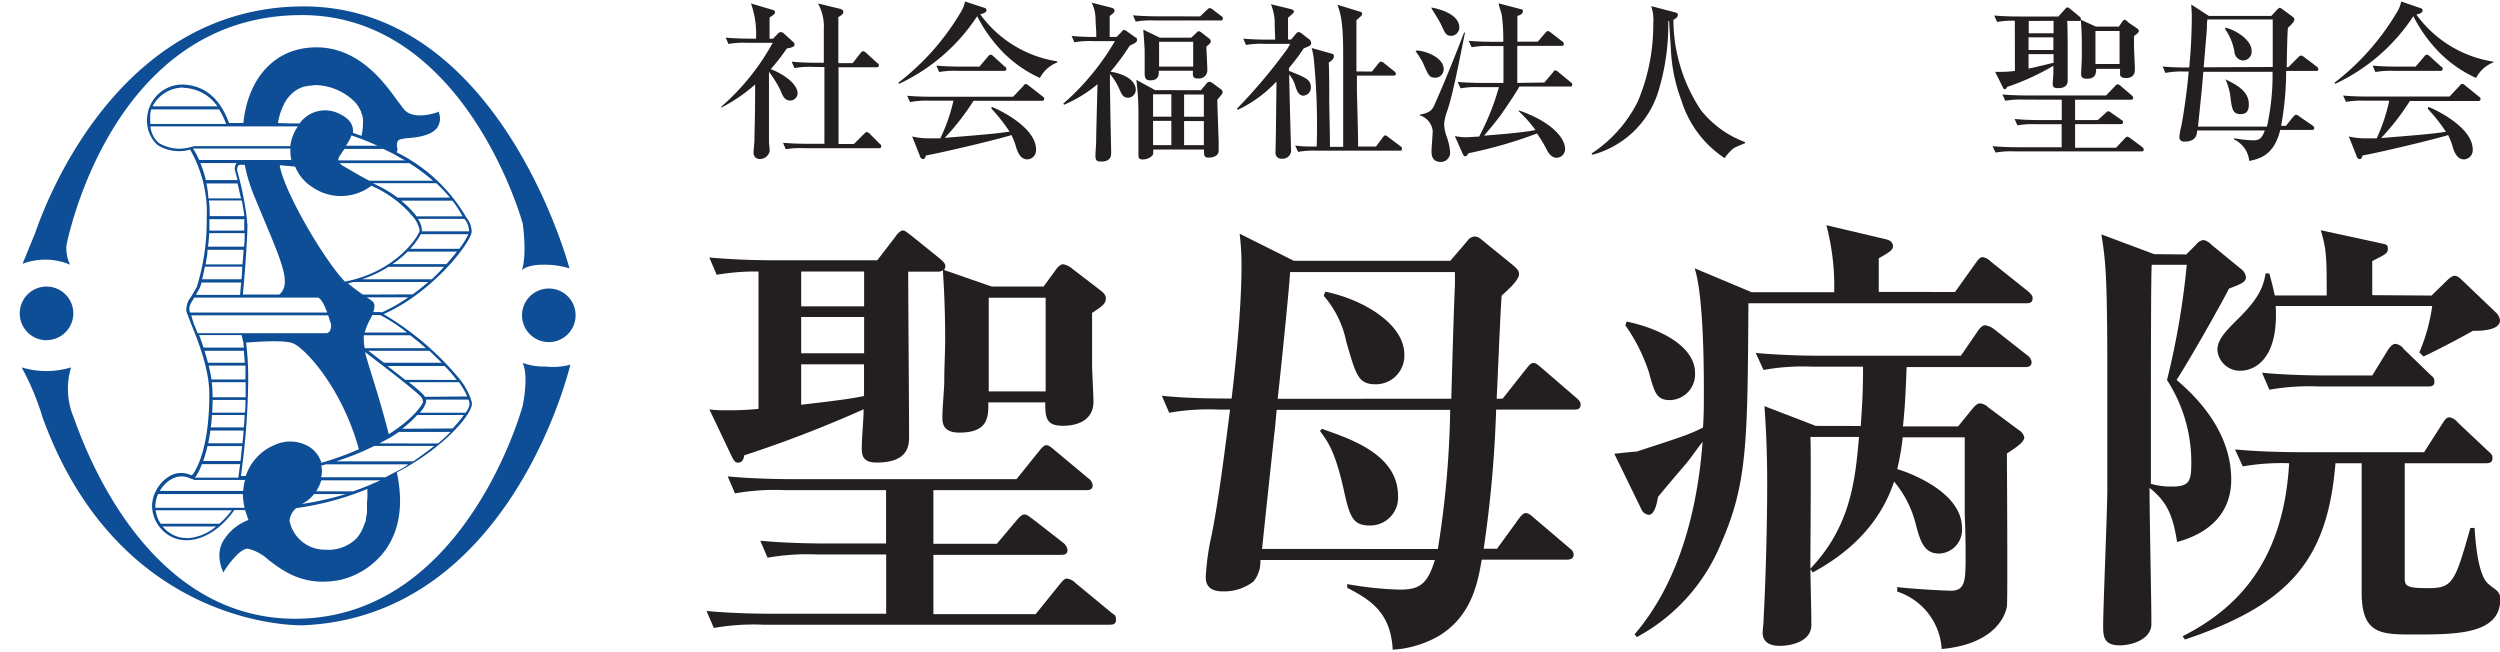 <svg id="レイヤー_1" data-name="レイヤー 1" xmlns="http://www.w3.org/2000/svg" viewBox="0 0 253 66"><defs><style>.cls-1{fill:#231f20;}.cls-2{fill:#0e4e96;}</style></defs><title>アートボード 1</title><path class="cls-1" d="M89.67,49.6V55H83.54c-.46,0-3.71,0-6.6-.28l.74,1.72a23.33,23.33,0,0,1,5-.33h7v6H78.1c-.46,0-3.72,0-6.6-.28l.74,1.72a23.33,23.33,0,0,1,5-.33h35c.33,0,.7,0,.7-.51s-.23-.51-.46-.7l-3.63-3a1.49,1.49,0,0,0-.88-.46c-.28,0-.51.33-.74.6l-2.42,3H94.46v-6h12.87c.32,0,.7,0,.7-.51a1.1,1.1,0,0,0-.42-.7l-3.11-2.42c-.28-.19-.56-.46-.83-.46s-.56.33-.79.6l-2,2.37H94.46V49.6h15.42c.32,0,.7,0,.7-.51a1,1,0,0,0-.46-.7l-3.39-2.83c-.32-.28-.6-.51-.84-.51s-.51.32-.7.56l-2.32,2.88H80.24c-.47,0-3.72,0-6.6-.28l.74,1.72a23.19,23.19,0,0,1,5-.33m20.68-19.47h5.76v9.48h-5.76ZM87.44,36.87v3.21c-1.44.28-2.41.42-6.36.88V36.87Zm-6.36-9.39h6.37V31H81.08Zm0,4.6h6.37v3.67H81.08Zm-8.55-4.27a22.62,22.62,0,0,1,4.23-.33V41.38c-1,.09-1.81.14-2.88.14-.88,0-1.49,0-2.09-.09l2.32,4.88c.14.23.28.51.56.51.51,0,.6-.46.65-.74A123.1,123.1,0,0,0,87.4,41.42c0,1.07-.19,2.84-.19,3.95,0,.74.14,1.44,1.49,1.44C92,46.82,92,45,92,44.12c0-2.65-.09-14.26-.09-16.63h3a.83.83,0,0,0,.51-.14c.09,1.49.23,3.72.23,7,0,1.35-.09,2.74-.09,4.13,0,1-.19,2.65-.19,3.72,0,.56,0,1.58,1.72,1.58,2.79,0,2.93-1.44,2.93-2.83v-.23h5.76V41c0,1.53.32,2.09,1.81,2.09.88,0,3.07-.23,3.07-2.46,0-.65-.14-2.93-.14-3.67v-5.3c1.12-.7,1.39-1,1.39-1.44s-.32-.65-.6-.88l-2.79-2.14a2,2,0,0,0-.93-.46c-.32,0-.65.42-.74.56L105.61,29h-5.25l-4.83-1.68a.6.6,0,0,0,.14-.37c0-.32-.28-.51-.46-.7l-3-2.42c-.28-.19-.6-.51-.83-.51s-.56.32-.74.6l-1.86,2.42H78.38c-2.18,0-4.41-.09-6.6-.28Z"/><path class="cls-1" d="M133.58,43.61c.74,1,1.49,2,2.32,5.57.65,2.93.88,4,2.7,4a2.82,2.82,0,0,0,2.88-3c0-4.18-4.79-5.76-7.71-6.78m.19-13.47a10.14,10.14,0,0,1,2.28,4.64c1,3.44,1.21,4.32,3,4.32a2.89,2.89,0,0,0,2.88-3c0-3.16-4.27-5.62-8-6.37ZM129.3,40.36c.23-2,1.16-11,1.26-12.83h16.68c0,.51,0,1,0,1.3-.14,3.21-.28,8.32-.37,11.52Zm-1.58,15.19c.19-1.86,1.07-10.08,1.25-11.75.09-.65.09-.88.23-2.32h17.56a97.06,97.06,0,0,1-1.25,14.08Zm23.74-15.19c.09-1.49.37-8.83.51-10.45.84-.74,1.76-1.63,1.76-2.18,0-.33-.23-.56-.6-.88l-3.2-2.6a1.11,1.11,0,0,0-.7-.32,1,1,0,0,0-.74.46l-1.72,2H130.93l-5.48-2.74a25.55,25.55,0,0,1,.19,3.3c0,4.6-.7,10.82-1,13.38-1.49,0-4.37,0-7.06-.28l.74,1.72a23.25,23.25,0,0,1,5-.32h1.16c-.42,3.3-1.12,9-1.86,12.68a25.46,25.46,0,0,0-.6,4.28c0,.79.37,1.44,1.76,1.44a4.86,4.86,0,0,0,3.07-1,3.17,3.17,0,0,0,.7-2.18h17.66c-.74,2.42-1.53,3-3.53,3a35.16,35.16,0,0,1-5.34-.56v.37c2.09,1.12,4.41,2.32,4.6,6.27a10.58,10.58,0,0,0,4.83-1.49c3.11-2,3.76-5.11,4.18-7.62h8.6c.33,0,.7-.09.7-.51s-.37-.6-.46-.7l-3.53-3c-.37-.33-.6-.51-.84-.51s-.51.28-.74.61l-2.18,3h-1.35a122.25,122.25,0,0,0,1.26-14.08h7.85c.32,0,.7,0,.7-.51,0-.28-.19-.46-.46-.7l-3.48-3c-.28-.23-.56-.51-.84-.51s-.51.33-.74.61l-2.37,3Z"/><path class="cls-1" d="M164.48,32.92a17.7,17.7,0,0,1,2.37,4.69c.6,2.18.79,2.88,2.18,2.88a2.61,2.61,0,0,0,2.51-2.74c0-2.65-3.39-4.46-6.92-5.21m25.51-3V26.14c.88-.51,1.44-.79,1.44-1.21s-.32-.61-.65-.7l-6.09-1.44a24.25,24.25,0,0,1,.79,6.78h-8.36l-5.76-2.42c.84,2.6.93,9.15.93,12.17,0,1.77,0,2.7-.09,3.95-1.3.65-1.81.84-6.69,2.42-1.63.14-1.81.19-2.28.23l2.74,5.62a.91.91,0,0,0,.75.56c.6,0,.84-1.25.93-1.81.28-.33.51-.65,2.74-3.25.28-.28,1.49-2,1.77-2.32-.51,6.88-2.37,14.22-6.88,19.47l.23.28a18.82,18.82,0,0,0,8.5-9.43c2.7-6.09,2.7-10.32,2.79-24.35H205c.32,0,.7,0,.7-.51,0-.28-.19-.46-.46-.7l-3.76-3a1.52,1.52,0,0,0-.84-.46c-.28,0-.46.28-.7.6l-2.09,2.93Zm-2,14.68c-.37,4.23-.79,9-4.92,13.33,0-2,.09-12.13,0-13.33Zm-4.37-1.12-5.2-2c.23,3.11.28,5.76.28,7.9,0,4-.14,9.48-.37,13.75,0,.42-.09,1-.09,1.26s0,1.35,1.72,1.35c1.39,0,3.21-.56,3.21-2.09,0-1.77-.09-4.14-.09-5.67l.23.33c4.6-2.47,7.11-5.76,8.23-9.2a10.76,10.76,0,0,1,2.23,4.46c.42,1.53.79,2.83,2.32,2.83a2.4,2.4,0,0,0,2.32-2.6c0-3.58-5.16-5.53-6.55-5.95a26.64,26.64,0,0,0,.56-3.21h6.27c0,1.72,0,6.37,0,7.76.09,2.14.09,3.86.09,4.09,0,2.6,0,3.67-1.49,3.67-.51,0-4.14-.19-5.43-.37v.46a6.53,6.53,0,0,1,4.5,5.81c4.69-.42,6.32-2.74,6.6-4.32.09-.46,0-14.59,0-15.47.7-.46,1.76-1.11,1.76-1.63a1.18,1.18,0,0,0-.56-.74l-3.07-2.28a1.41,1.41,0,0,0-.84-.42c-.28,0-.51.23-.79.56l-1.44,1.77h-5.58c.23-2.23.28-3.72.37-6H204.9c.23,0,.7,0,.7-.51a1,1,0,0,0-.46-.7l-3.3-2.6a2,2,0,0,0-.93-.42c-.28,0-.51.23-.74.56L198.44,36H184.32c-2.23,0-4.41-.09-6.64-.28l.79,1.72a22.19,22.19,0,0,1,5-.33h5.07c0,3.11-.14,4.46-.23,6Z"/><path class="cls-1" d="M235.52,38c-.46,0-3.72,0-6.6-.28l.74,1.72a23.31,23.31,0,0,1,5-.33h11c.33,0,.7,0,.7-.46s-.14-.47-.42-.74l-2.69-2.6a1.17,1.17,0,0,0-.84-.51c-.28,0-.56.32-.74.6L240.07,38m0-8.13V26.42c1.39-.7,1.58-.79,1.58-1.26s-.23-.42-.79-.56l-6-1.3c.6,1.95.6,2.93.6,6.6h-5.25c-.19-.84-.28-1.26-.56-2.23h-.37c-.23,1.3-.6,2.46-2.88,4.69-1.16,1.16-2,2-2,3.07a2.29,2.29,0,0,0,2.32,2.09c1.35,0,3.9-1.07,3.58-6.55h15.84a18.56,18.56,0,0,1-1.3,4.69l.42.42c2.23-1.07,4.09-2.09,5-2.6.7,0,2.74,0,2.74-1.07a1.33,1.33,0,0,0-.42-.79l-3.35-3.2c-.33-.33-.56-.51-.84-.51s-.7.42-.79.51l-1.53,1.49Zm-13.1,17.33a22.76,22.76,0,0,1,4.69-.32c-.6,10.55-5.86,15-10.78,17.51l.23.33c10.83-3.62,14.45-8.27,15.24-17.84H239c0,6.41,0,7.11,0,13.1,0,4.23,2,4.23,5.25,4.23,4.32,0,8.78,0,8.78-3.58,0-.88-.65-1-1.25-1.58-1-.88-1.26-4.14-1.35-5.62H250c-1.54,5.44-1.77,6.09-4.23,6.09-2,0-2.41-.14-2.41-.93s0-8.64,0-11.71h8.18c.28,0,.7,0,.7-.51,0-.19,0-.37-.42-.7l-3.11-2.93a1.34,1.34,0,0,0-.84-.51c-.28,0-.51.32-.74.7l-1.81,2.83H232.78c-.46,0-3.72,0-6.6-.28Zm-5.67-20.4a79.36,79.36,0,0,1-2,11.66,15.26,15.26,0,0,1,2.46,8.32c0,1.9-.14,2.46-2,2.46a7.26,7.26,0,0,1-2.09-.28c0-.56,0-1.16,0-1.67,0-9.57,0-19.79.09-20.49ZM218,25.72l-5.34-2c.42,2.65.6,4,.6,14.17V49.51c0,2.18-.42,11.94-.42,13.8,0,1,0,2,1.67,2,1.39,0,3.21-.7,3.21-2.14,0-2.79-.14-7.76-.19-13.8,1.72,1.35,2.37,2.74,2.79,5.48,1.12-.32,5.48-1.53,5.48-6.32,0-5.3-4.18-8.92-5.53-10.08,1.3-2,4.46-7.57,5.3-9.24,1.21-.47,1.72-.65,1.72-1.16a1.19,1.19,0,0,0-.51-.84l-3-2.46a1.43,1.43,0,0,0-.79-.46,1.12,1.12,0,0,0-.74.46l-1,1Z"/><path class="cls-1" d="M73,10.89a16.62,16.62,0,0,0,3.42-2.34c0,4-.07,4.43-.07,5.62,0,.18-.09,1.08-.09,1.27a.6.6,0,0,0,.63.65,1,1,0,0,0,1-.8c0-.28-.07-.77-.07-.94s0-1.12,0-1.83,0-4.41,0-5.25A11.06,11.06,0,0,1,79,9.18c.24.61.44,1,1,1a.77.77,0,0,0,.72-.77C80.64,8.29,78.87,7.31,78,7A21,21,0,0,0,79.63,4.9c.42-.07.78-.14.78-.4a.36.36,0,0,0-.07-.19l-1-.91A.45.45,0,0,0,79,3.25a.41.41,0,0,0-.28.16l-.49.51h-.35c0-.17,0-1,0-1.24,0-.4,0-.66,0-.91.33-.21.56-.37.56-.52S78.27,1,78.19,1L76,.35a9.22,9.22,0,0,1,.51,3.56h-.59c-.17,0-1.39,0-2.48-.1l.28.64a8.76,8.76,0,0,1,1.88-.12h2.6A23.67,23.67,0,0,1,73,10.79m10.43-4c0,1.43,0,1.74,0,4.59v3.17H81.72c-.18,0-1.4,0-2.48-.1l.28.65A8.7,8.7,0,0,1,81.4,15h7.52c.11,0,.26,0,.26-.19s-.07-.17-.15-.26l-1-1a.55.55,0,0,0-.33-.19c-.07,0-.17.1-.28.21l-1,1H84.86c0-2.81,0-3.12,0-6.24V6.81h3.8c.12,0,.28,0,.28-.19s-.07-.16-.18-.26l-1.1-1a.57.57,0,0,0-.31-.18c-.1,0-.21.12-.28.21l-.78,1H84.84V2.22c0-.21,0-.35,0-.49.21-.12.51-.3.51-.51s-.18-.3-.51-.37L82.78.35A4.88,4.88,0,0,1,83.37,3c0,1.67,0,1.85,0,3.35h-.77c-.17,0-1.39,0-2.48-.11l.28.65a8.86,8.86,0,0,1,1.88-.12Z"/><path class="cls-1" d="M97.24,6.74c-.18,0-1.39,0-2.48-.1l.28.65a8.69,8.69,0,0,1,1.88-.12h4.66c.1,0,.26,0,.26-.19s-.07-.16-.18-.26l-1.1-1c-.05-.05-.21-.19-.31-.19a.43.43,0,0,0-.28.21l-.85,1m1.2,4.24a17.45,17.45,0,0,1,1.85,2.34c-1.31.19-2.22.28-6.56.63a24.65,24.65,0,0,0,2.91-3.75h6.87c.12,0,.28,0,.28-.19s-.1-.19-.17-.26l-1.36-1.06a.66.66,0,0,0-.33-.19c-.09,0-.18.09-.28.23l-1,1.06H94.29c-.17,0-1.41,0-2.49-.1l.3.64A8.68,8.68,0,0,1,94,10.19h2.49A17.7,17.7,0,0,1,95.16,14L94,14a7.24,7.24,0,0,1-1.69-.19l.77,1.94c0,.09.14.35.33.35s.23-.18.3-.37c1.31-.21,7.15-1.59,8.65-2.06a7,7,0,0,1,.49,1.29c.28.89.68,1.17,1.13,1.17a.93.93,0,0,0,.87-1c0-2.14-3.42-3.89-4.47-4.31ZM107,6.21a11.87,11.87,0,0,1-7.8-4.76c.23-.07.63-.17.63-.4s-.17-.24-.28-.28L97.66.15a3.12,3.12,0,0,1-.44,1.1,25.12,25.12,0,0,1-6.32,7.13l.09.1a19.1,19.1,0,0,0,7.9-6.84,14.89,14.89,0,0,0,2.46,3.49,12.52,12.52,0,0,0,3.89,2.76A3.31,3.31,0,0,1,107,6.32Z"/><path class="cls-1" d="M117.14,1.65c-.18,0-1.39,0-2.48-.1l.28.64a8.75,8.75,0,0,1,1.89-.12h6.66c.12,0,.26,0,.26-.19s-.1-.21-.19-.28l-.8-.61a.66.66,0,0,0-.33-.17c-.12,0-.19.1-.3.19l-.68.65M112.3,3.74c0-.3,0-1.76,0-2.11.24-.21.49-.35.49-.54s-.17-.28-.31-.31l-2-.51a3.91,3.91,0,0,1,.39,1.66c0,.44.09,1.22.07,1.81-.52,0-1.36,0-2.49-.1l.28.64a8.8,8.8,0,0,1,1.89-.12h2.21a25.17,25.17,0,0,1-5.23,6.33l.09.11a13.62,13.62,0,0,0,3.38-2.08c-.05,1.81-.14,5.2-.14,5.72s-.07,1.12-.07,1.4c0,.47,0,.71.59.71,1,0,1-.63,1-.94s-.16-7.13-.12-7.92A6.13,6.13,0,0,1,113.27,9c.23.52.39.89.87.89a.8.8,0,0,0,.8-.78c0-1.15-1.53-1.71-2.56-1.85a22.8,22.8,0,0,0,1.94-2.63c.38-.21.75-.31.75-.57s-.12-.24-.23-.32l-.78-.56a.63.63,0,0,0-.31-.15c-.11,0-.21.14-.31.26l-.44.45Zm5,.49h3.45V6.74h-3.45Zm.07-.42L115.7,3c.05.75.1,1.29.14,2.06,0,.35,0,2,0,2.39,0,.56.21.68.58.68.87,0,.85-.61.85-.85V7.16h3.45v.36c0,.42.33.42.54.42a.83.83,0,0,0,.92-.89c0-.35-.09-2.09-.1-2.32.24-.22.45-.36.45-.54s-.12-.24-.24-.35l-.65-.51c-.1-.07-.23-.17-.33-.17s-.19.12-.31.23l-.44.42Zm4.46,8h-2V9.57h2Zm0,2.88h-2V12.25h2Zm-5.14-2.46h1.85v2.46h-1.85Zm0-2.69h1.85v2.27h-1.85Zm.21-.42L115,8.08a28.8,28.8,0,0,1,.21,3.94c0,1.12,0,2.62,0,2.76,0,.3,0,.84,0,.89,0,.24,0,.47.44.47s1.06-.28,1.06-.66c0-.12,0-.26,0-.35h5.13v.09c0,.59.07.73.49.73.05,0,1,0,1-.7,0-.24,0-.49,0-.8s-.14-3.91-.14-4.35c.32-.4.54-.59.54-.77s-.14-.26-.24-.35l-.77-.56a.63.63,0,0,0-.35-.14.39.39,0,0,0-.28.19l-.56.66Z"/><path class="cls-1" d="M137.27,7.23c0-1.73,0-3.45,0-5.18.16-.18.58-.44.58-.64s-.18-.21-.33-.26L135.35.48c.32.91.58,1.71.58,5,0,1.34,0,7.9,0,9.38h-1.34c0-1.52-.05-3-.07-4.53,0-.89,0-3.21-.05-4,.24-.14.52-.36.52-.63s-.15-.24-.33-.3l-1.92-.54a7.26,7.26,0,0,1,.23,1.25,68.85,68.85,0,0,1,.28,8.72c-1,0-1.43,0-2.18-.1l.3.64a8.74,8.74,0,0,1,1.88-.12h8.37c.12,0,.26,0,.26-.19s-.12-.23-.21-.3l-1.13-.85c-.19-.16-.28-.21-.35-.21s-.16.07-.28.24l-.66.89h-1.81c0-1.59-.09-4.15-.12-5.74V7.65H141c.12,0,.26,0,.26-.19a.37.37,0,0,0-.18-.26l-1-.8a.61.61,0,0,0-.33-.17c-.09,0-.18.11-.27.21l-.63.8M130.66,4h-.31V1.8c.17-.16.61-.51.61-.63s-.23-.22-.28-.24L128.62.43A5.25,5.25,0,0,1,129,2.2c0,.32,0,.47.05,1.81h-.75c-.18,0-1.4,0-2.48-.1l.28.64A8.78,8.78,0,0,1,128,4.44h2.56a5.07,5.07,0,0,1-.26.47A54.54,54.54,0,0,1,125.18,11l.09.11a12.85,12.85,0,0,0,3.91-2.86c-.05,5-.07,6-.1,7.15a.59.59,0,0,0,.66.66.85.85,0,0,0,.91-1c0-.16-.12-4.31-.19-7.54a3.37,3.37,0,0,1,.66,1.29c.09.26.28.87.77.87a.81.81,0,0,0,.77-.84c0-.82-.57-1-2.22-1.67V6.89a21.18,21.18,0,0,0,1.5-2c.23-.1.75-.24.75-.47a.53.53,0,0,0-.26-.49l-.66-.51a.71.71,0,0,0-.36-.18c-.11,0-.19.11-.3.23Z"/><path class="cls-1" d="M148.16,3.3c-.68,1.8-1.87,4.78-2.93,7.17-.26.63-.47.94-1.55,1.13l0,.07a1.86,1.86,0,0,1,1.31,1.6c0,.28-.12,1.67-.12,2s0,1.12.94,1.12a.94.94,0,0,0,.94-1,6,6,0,0,0-.36-1.61,3.87,3.87,0,0,1-.24-1.18,4.28,4.28,0,0,1,.28-1.29c.65-1.83,1.43-6.13,1.83-8m-5,1.88A8.59,8.59,0,0,1,144,6.35c.51,1.19.64,1.51,1.2,1.51A.85.85,0,0,0,146.1,7c0-1.27-2.08-1.92-2.78-1.88ZM144.88.86c.33.57.71,1.1,1,1.71.35.78.47,1.06,1,1.06a.85.85,0,0,0,.8-.87c0-1-1.22-1.71-2.83-2Zm8.67,7.53V4.64H158c.1,0,.26,0,.26-.19a.35.35,0,0,0-.19-.28l-1.12-.87a.74.74,0,0,0-.32-.16c-.08,0-.17.09-.28.23l-.73.85h-2.06c0-1,0-1.83,0-2.62.12,0,.56-.17.56-.44s-.21-.22-.32-.26L151.66.34c0,.18.3,1,.33,1.24a18.63,18.63,0,0,1,.14,2.65h-1c-.17,0-1.39,0-2.5-.1l.3.65a8.87,8.87,0,0,1,1.88-.12h1.34V8.39H150c-.18,0-1.4,0-2.49-.1l.3.65a8.73,8.73,0,0,1,1.88-.12h2a24.89,24.89,0,0,1-2,5c-.19,0-1.08.07-1.29.07a6.06,6.06,0,0,1-1.17-.12l.8,1.81c.07.14.14.24.26.24s.24-.16.31-.31a45.81,45.81,0,0,0,6.94-2,12.45,12.45,0,0,1,1,1.66c.12.24.45.8,1,.8a.89.89,0,0,0,.85-.87c0-1.15-1.39-2.79-4.69-3.93l0,.09a12.37,12.37,0,0,1,1.69,1.9c-.94.19-2.28.31-2.93.38l-2.27.19c.61-.73,1.13-1.34,1.69-2.09.21-.31,1.45-2.08,1.88-2.88h5.09c.1,0,.26,0,.26-.19s-.09-.18-.17-.26l-1.21-1a.68.68,0,0,0-.33-.19c-.11,0-.18.11-.26.23l-.85,1Z"/><path class="cls-1" d="M176.6,14.38a10.31,10.31,0,0,1-4.45-3.21A16.57,16.57,0,0,1,169.35,2c.14-.07.45-.21.45-.52,0-.14-.12-.19-.28-.23L167.1.62a4.21,4.21,0,0,1,.21,1.71,19.89,19.89,0,0,1-1.59,8,13.57,13.57,0,0,1-4.66,5.21l.1.12A9.57,9.57,0,0,0,167.9,9a23.23,23.23,0,0,0,.93-6.87l.09,0c0,.24.09,1.53.17,2.79a16.66,16.66,0,0,0,1.06,5.22A10.81,10.81,0,0,0,174.53,16a5,5,0,0,1,.91-1,11.85,11.85,0,0,1,1.17-.51"/><path class="cls-1" d="M208.65,10.09v2.06h-2.29c-.17,0-1.39,0-2.48-.11l.28.65a8.66,8.66,0,0,1,1.88-.12h2.6V14.9h-4.5c-.17,0-1.39,0-2.49-.11l.3.65a8.7,8.7,0,0,1,1.88-.12h12.86c.12,0,.26,0,.26-.19a.39.39,0,0,0-.17-.26L215.61,14a.79.79,0,0,0-.33-.17c-.09,0-.19.12-.28.21l-.86.91H210V12.56h4.57c.12,0,.28,0,.28-.19s-.1-.19-.17-.24l-1-.7a.6.6,0,0,0-.33-.17c-.1,0-.19.11-.3.21l-.75.68H210V10.09h5.62c.12,0,.26,0,.26-.19a.36.36,0,0,0-.17-.26l-1.08-.93a.62.62,0,0,0-.33-.18c-.1,0-.21.12-.28.21l-.89.92h-8c-.17,0-1.39,0-2.49-.1l.3.64a8.9,8.9,0,0,1,1.88-.12m7.24-6.94h2.44V6.48h-2.44Zm-4.24,2.34c0,.24,0,.66,0,.87-1.27.31-2.21.54-2.53.59V5.48Zm0-3.37,0,1.26h-2.51V2.12Zm-2.53,1.67h2.51V5.06h-2.51Zm-1.38,3.4a12.72,12.72,0,0,1-2,.09l.76,1.53c.07.16.11.23.21.23s.19-.09.23-.23a24.71,24.71,0,0,0,4.69-2.14c0,.19,0,.45,0,.82,0,.16-.07.87-.07,1,0,.38.18.44.58.44s.94-.12.94-.77c0-.3,0-.93,0-1.17V5.45c0-.47,0-2.81-.05-3.33h1.18c.14,0,.18,0,.21-.07,0,.24.09,1.17.09,2.37,0,.28,0,.75,0,1.08s0,.33,0,.36c0,.23-.07,1.33-.07,1.57s0,.54.59.54c.93,0,.93-.63.93-1v0h2.42c0,.16,0,.52,0,.61s.14.32.57.32c.77,0,.93-.45.93-.86s-.09-2.09-.09-2.48,0-.7,0-.91c.07-.05.49-.33.49-.49s-.1-.24-.21-.31l-.87-.59A.63.63,0,0,0,215,2c-.09,0-.19.14-.26.24l-.31.45H212.1L210.58,2a.26.26,0,0,0,0-.1c0-.12-.12-.21-.18-.26l-.85-.7c-.09-.07-.23-.19-.33-.19s-.18.1-.28.22l-.63.7h-4c-.17,0-1.41,0-2.5-.1l.3.65a8.64,8.64,0,0,1,1.79-.12Z"/><path class="cls-1" d="M225.2,8a5.92,5.92,0,0,1,.54,2c.14,1,.21,1.55,1,1.55s.84-.59.84-1c0-1.2-1-1.87-2.29-2.48m-.1-5.11a5.5,5.5,0,0,1,.94,2.32.92.92,0,0,0,.87.84.89.89,0,0,0,.86-1c0-1.13-1.76-2.16-2.67-2.32Zm-2.75,9.85c.07-.71.4-3.87.43-4.27s.07-.91.11-1.27h7a23.67,23.67,0,0,1-.42,4.83,6.76,6.76,0,0,1-.15.71Zm.57-6c.05-.63.3-3.42.33-4,0-.24,0-.54.05-.84H230c0,.75,0,1.94,0,2.65s0,1.45,0,2.16Zm8.41,0c0-.57.05-3.4.12-4,.4-.35.65-.66.65-.84s-.19-.28-.32-.38l-.89-.66c-.09-.05-.17-.14-.26-.14s-.21.12-.3.21l-.56.61h-6.33L221.76.46c0,.33.05.71.05,1.22,0,.28,0,2.5-.26,5.15-.61,0-1.69,0-2.69-.1l.28.65A8.39,8.39,0,0,1,221,7.24h.49c-.12,1.66-.52,4.45-.75,5.56a7.46,7.46,0,0,0-.19,1.06c0,.21.09.47.51.47.94,0,1.29-.45,1.29-1.13h6.85c-.31.84-.56,1-1.22,1a13.18,13.18,0,0,1-1.9-.21v.12a2.68,2.68,0,0,1,1.54,2.18c1-.21,2.51-.54,3.14-3.14h3.16c.14,0,.28,0,.28-.19a.35.35,0,0,0-.17-.26l-1.33-.91a.76.76,0,0,0-.33-.18c-.1,0-.19.11-.3.21l-.73.91h-.49a31.13,31.13,0,0,0,.51-5.55h3c.12,0,.26,0,.26-.19a.38.38,0,0,0-.18-.26l-1.24-.94c-.12-.09-.23-.17-.31-.17a.44.44,0,0,0-.3.17l-1,1Z"/><path class="cls-1" d="M242.59,6.74c-.18,0-1.39,0-2.48-.1l.28.65a8.73,8.73,0,0,1,1.89-.12h4.66c.1,0,.26,0,.26-.19s-.07-.16-.18-.26l-1.1-1c-.05-.05-.21-.19-.32-.19a.42.42,0,0,0-.28.21l-.86,1M245.68,11a17.3,17.3,0,0,1,1.85,2.34c-1.31.19-2.21.28-6.56.63a24.65,24.65,0,0,0,2.91-3.75h6.87c.12,0,.28,0,.28-.19s-.1-.19-.17-.26L249.5,8.67a.65.65,0,0,0-.33-.19c-.09,0-.17.09-.28.23l-1,1.06h-8.28c-.17,0-1.41,0-2.49-.1l.3.64a8.68,8.68,0,0,1,1.88-.12h2.49A17.82,17.82,0,0,1,240.52,14l-1.13,0a7.26,7.26,0,0,1-1.69-.19l.77,1.94c0,.09.14.35.33.35s.23-.18.3-.37c1.31-.21,7.15-1.59,8.65-2.06a7,7,0,0,1,.49,1.29c.28.89.68,1.17,1.13,1.17a.93.93,0,0,0,.87-1c0-2.14-3.42-3.89-4.47-4.31Zm6.66-4.76a11.87,11.87,0,0,1-7.8-4.76c.23-.07.63-.17.63-.4s-.17-.24-.28-.28L243,.15a3.12,3.12,0,0,1-.44,1.1,25.12,25.12,0,0,1-6.32,7.13l.09.1a19.11,19.11,0,0,0,7.9-6.84,14.89,14.89,0,0,0,2.46,3.49,12.52,12.52,0,0,0,3.89,2.76,3.31,3.31,0,0,1,1.74-1.57Z"/><path class="cls-2" d="M4.67,34.42A2.71,2.71,0,1,0,2,31.72a2.71,2.71,0,0,0,2.71,2.71"/><path class="cls-2" d="M55.54,29.2a2.71,2.71,0,1,0,2.71,2.71,2.7,2.7,0,0,0-2.71-2.71"/><path class="cls-2" d="M7.1,26.8a3.76,3.76,0,0,1-.37-2c.19-.93,4.73-23,23.46-23.27C47.06,1.23,52.9,22.62,52.9,22.62s.46,3.15-.09,4.73c0,0,.46-.56,2.13-.56a8.57,8.57,0,0,1,2.69.37S50.58.35,30.37.65C11.45.93,4.31,21.42,3.57,23.55L2.28,26.7a6.44,6.44,0,0,1,4.82.09"/><path class="cls-2" d="M55.21,37.09a6.06,6.06,0,0,1-2.32-.37c.65,1.39,0,4.36,0,4.36s-5.56,20.68-22,21.51C15,63.4,8.58,45.34,7.47,42.28a7.54,7.54,0,0,1-.28-5.1,8.63,8.63,0,0,1-5,0,26.22,26.22,0,0,1,2.13,5.1c7.88,21.6,26.33,21,26.33,21C51.78,62.4,57.72,36.9,57.72,36.9a6.41,6.41,0,0,1-2.5.19"/><path class="cls-2" d="M22.2,53H16.26a3.25,3.25,0,0,1-.51-1.36h7.71A8.92,8.92,0,0,1,22.2,53m-3.3,1.45a3.09,3.09,0,0,1-2.21-.92,2.43,2.43,0,0,1-.23-.25h5.4A4.93,4.93,0,0,1,18.9,54.47ZM16,50h8.58v0a6.72,6.72,0,0,0,.17,1.39H15.72s0-.09,0-.13A3,3,0,0,1,16,50Zm1.27-1.45a2,2,0,0,1,2.07-.09l.08,0,.24.11h5.14a5.76,5.76,0,0,0-.19,1.11H16.17A3.39,3.39,0,0,1,17.29,48.52Zm3.16-1.58H24.3c-.09.71-.16,1.19-.18,1.37H19.69l.1-.07A7,7,0,0,0,20.45,46.93ZM21.12,37h3.72c0,.46,0,.93,0,1.4H21.4C21.33,37.93,21.23,37.46,21.12,37Zm-1.77-5.09H33.21c.06.18.12.37.18.58a1.16,1.16,0,0,1,0,1,.57.57,0,0,1-.31.23H20c-.15-.39-.29-.73-.41-1Zm.25-1.69.06-.1H32.2c.23.1.54.48.91,1.51H19.24l-.05-.13C19.09,31,19.28,30.72,19.6,30.22Zm.6-1.05a4.37,4.37,0,0,0,.2-.58h4c-.05.61-.09,1.06-.11,1.25H19.82ZM21,25.28h3.64c0,.49-.07,1-.1,1.48H20.81C20.88,26.31,21,25.81,21,25.28Zm-.14-6.71h3.18v0c.11.45.23,1,.35,1.51h-3.3C21.06,19.55,21,19.06,20.89,18.57Zm-1.59-3.68a4.05,4.05,0,0,1-3.18-.41,2.56,2.56,0,0,1-.87-1.69h7.89v0h1.63l3.16,0,.87,0,1.37,0a4.51,4.51,0,0,0-.76,2H19.7l-.28.07h0Zm-.71-6A4.32,4.32,0,0,1,22,10.76H15.44A3.52,3.52,0,0,1,18.58,8.86Zm-3.37,2.83a2.64,2.64,0,0,1,.12-.65h6.86a7.7,7.7,0,0,1,.71,1.48H15.22A5.76,5.76,0,0,1,15.21,11.69ZM41,16.23H34.24a.3.3,0,0,1,0-.06.72.72,0,0,1,.12-.37l.32-.47.18-.26h3.93c.39.19.78.37,1.15.57l.16.09h0Q40.54,16,41,16.23ZM45.54,20h-5.3a13.71,13.71,0,0,0-2.51-1.46h6.42A15.42,15.42,0,0,1,45.54,20Zm1.93,3.41H42.7a.65.65,0,0,0,0-.18,2.33,2.33,0,0,0-.41-1.08H47A2,2,0,0,1,47.47,23.46Zm-3.89,4.9.19-.05H36.65A12.26,12.26,0,0,0,39.31,27h5.62C44.52,27.47,44.07,27.92,43.58,28.36Zm-5,3.27h-.81a2,2,0,0,0,.11-.45h0a.69.69,0,0,0-.33-.75h0l-.08-.06-.35-.23h4.2A16.37,16.37,0,0,1,38.61,31.63Zm6.13,5.13H38.86l-1.58-1.21h6.18C43.9,35.93,44.33,36.34,44.74,36.75ZM41,38.44c-.56-.45-1.19-.94-1.79-1.4H45a16.54,16.54,0,0,1,1.22,1.41Zm2,1.72v0a1.13,1.13,0,0,0-.29-.35c-.24-.24-.73-.65-1.33-1.13h5.07a7.47,7.47,0,0,1,.83,1.44Zm4.14,1.61H42.47a2.62,2.62,0,0,0,.65-1.06.92.92,0,0,0,0-.27h4.29a2.84,2.84,0,0,1,.11.39A1.63,1.63,0,0,1,47.12,41.76Zm-8.73,3.1c.33-.18.65-.36,1-.54l.09-.05h0l.88-.57h5.22c-.37.37-.8.77-1.27,1.17ZM34,46.69q1.29-.41,2.44-.9h0l.15-.06c.44-.19.87-.39,1.28-.6h6.07c-.62.51-1.33,1-2.11,1.56ZM40,47.78l-1,.52h-6.5a3.22,3.22,0,0,0,.08-.67,3,3,0,0,0-.06-.51h0l.47-.13h8.32C41,47.25,40.51,47.52,40,47.78ZM24.5,45.14c-.06.59-.12,1.13-.17,1.58v-.07H20.56A12.17,12.17,0,0,0,21,45.14Zm.14-1.57c0,.49-.08,1-.13,1.41v-.12H21.07c.09-.43.17-.87.22-1.29ZM21.45,42h3.3q0,.64-.09,1.25H21.33C21.39,42.85,21.43,42.43,21.45,42Zm3-8.09.07.32.12.48c0,.15,0,.31.05.47H20.58l.08.17c-.17-.51-.34-1-.51-1.44Zm0-5.65h-4c.09-.35.19-.77.28-1.27h3.78C24.5,27.49,24.47,27.92,24.43,28.31Zm-3.26-4.67h3.57c0,.42,0,.89-.07,1.37H21.05Q21.13,24.34,21.17,23.63Zm3.55-1.72H21.22c0-.52,0-1.05-.08-1.58h3.33C24.58,20.89,24.68,21.44,24.73,21.91Zm4.77-5.68H20.16a8.2,8.2,0,0,0-.63-1.16h9.86c0,.08,0,.15,0,.22A4.08,4.08,0,0,0,29.49,16.23Zm-1.38-3.74a6.28,6.28,0,0,1,.63-1.94h0c0-.09.11-.19.17-.28l0-.05.17-.23.06-.07.16-.19.09-.09.16-.16.12-.1.16-.13.16-.1.16-.1.19-.09.17-.08.23-.08L31,8.73l.28-.06.15,0,.47-.06A5.83,5.83,0,0,1,36,10.41a3.21,3.21,0,0,1,.31.44l.07.13a2.89,2.89,0,0,1,.17.36s0,.09.05.14a3.11,3.11,0,0,1,.13.52v0a3.8,3.8,0,0,1,0,.51c0,.06,0,.11,0,.17a5.4,5.4,0,0,1-.15,1.07l-.86-.31c0-.08,0-.16,0-.24,0-.74-.54-1.34-1.61-1.79a3.17,3.17,0,0,0-3.79,1.08l-.95,0Zm7.44,1.25,1.08.39h0c.53.21,1.05.43,1.56.66H35A4.11,4.11,0,0,0,35.56,13.73Zm5.94,11.48a7.35,7.35,0,0,0,1.08-1.48h4.81a8.14,8.14,0,0,1-.92,1.48Zm-.27.28h5c-.31.39-.66.82-1.07,1.27H39.72A11.05,11.05,0,0,0,41.23,25.49Zm-4.52,4.35c-.52-.34-1.17-.86-1.5-1.13l.54-.14h7.57c-.49.43-1,.85-1.58,1.25Zm.19,5.41a4.24,4.24,0,0,1-.09-.81,3.9,3.9,0,0,1,0-.48h4.69c.52.4,1.06.84,1.6,1.31H36.89Zm0,.38c1,.77,4.78,3.64,5.57,4.43a.89.89,0,0,1,.33.64c0,.15-.8,1.6-3.47,3.27-.69-2.73-1.32-4.72-1.78-6.18C37.3,36.9,37.08,36.21,36.94,35.63Zm.48-16.87.14.05A11.37,11.37,0,0,1,41.85,22a3,3,0,0,1,.62,1.3c0,.43-2.07,3.8-6.7,5h0c-.28.07-.56.14-.86.2h0c-2-2.06-6-8.76-6.59-11.67l0-.11,1.55.14a4.43,4.43,0,0,0,1.74,2.08,5.1,5.1,0,0,0,6-.16l0-.07h0l0,0h0ZM25,22.25a33,33,0,0,0-1-5,.57.57,0,0,1,0-.07.67.67,0,0,1,.11-.41.28.28,0,0,1,.22-.09h.44a16.48,16.48,0,0,0,.92,3.07l1.08,2.6c1.85,4.41,2.7,6.45,1.49,7.46l-3.68,0c.07-.76.46-5.15.46-7.09C25,22.54,25,22.38,25,22.25Zm-.28,0c0,.27,0,.64,0,1.09H21.19c0-.38,0-.77,0-1.16h3.54S24.76,22.24,24.76,22.26ZM21.52,40.47h3.32c0,.43,0,.87-.06,1.29h-3.3C21.5,41.25,21.51,40.8,21.52,40.47Zm15.64,8.71c-.46.2-.93.37-1.41.54v0H32a4.28,4.28,0,0,0,.51-1.11h6C38.07,48.79,37.62,49,37.16,49.19ZM30.55,51A3.59,3.59,0,0,0,31.78,50H35A30.42,30.42,0,0,1,30.55,51Zm6.59-.18c0,.09,0,.18,0,.26s0,.33,0,.49l0,.2c0,.22-.06.43-.1.63l0,.11c0,.16-.08.31-.13.46l-.07.18a3.61,3.61,0,0,1-.14.35,1.71,1.71,0,0,1-.08.17,3.16,3.16,0,0,1-.18.32l-.09.14a3.39,3.39,0,0,1-.31.39,4,4,0,0,1-3.07,1.11,3.65,3.65,0,0,1-3.67-2.92,1.9,1.9,0,0,1,.68-1.29,29.25,29.25,0,0,0,7.2-1.94c0,.3,0,.59,0,.87S37.14,50.71,37.14,50.87Zm-4.62-4a2.88,2.88,0,0,0-1.43-1.72A3.73,3.73,0,0,0,27.87,45a5.17,5.17,0,0,0-3,3.17l-.49,0a74.74,74.74,0,0,0,.74-9.67,31,31,0,0,0-.21-3.83c1.2-.09,3.84-.28,4.73.07,1.16.44,4.94,4.41,6.68,10.72A29.38,29.38,0,0,1,32.51,46.84Zm8.18-3.43A11.45,11.45,0,0,0,42.22,42h4.72a12.32,12.32,0,0,1-1.14,1.36Zm-2.26-11.5h.05a17.07,17.07,0,0,1,2.69,1.76H36.91a6.67,6.67,0,0,1,.61-1.45l.17-.32Zm7.3-11.64a11.11,11.11,0,0,1,1.07,1.64H42.15l-.08-.11a9.75,9.75,0,0,0-1.47-1.47h5.3ZM41.41,16.5a19.43,19.43,0,0,1,2.41,1.79H37.4c-.32-.11-2.54-1.42-2.54-1.42a1.86,1.86,0,0,1-.49-.36h7Zm-21.14,0H24l-.06,0a1,1,0,0,0-.17.72s.12.43.27,1H20.83A11.34,11.34,0,0,0,20.28,16.51Zm.42,19h4c0,.4.06.8.09,1.21H21.05C20.94,36.3,20.82,35.9,20.7,35.51Zm.82,4.36a10.26,10.26,0,0,0-.08-1.18h3.43c0,.5,0,1,0,1.52H21.52C21.52,40,21.51,39.89,21.51,39.86Zm26.24,1a.45.45,0,0,0,0-.1,3.74,3.74,0,0,0-.18-.6h0a7.37,7.37,0,0,0-.95-1.67v0h0A29.22,29.22,0,0,0,39,31.9l-.17-.1.17-.09a18,18,0,0,0,2.76-1.6l0,0A23,23,0,0,0,45.31,27l0,0c1.52-1.63,2.42-3.09,2.42-3.55a2.24,2.24,0,0,0-.46-1.34,4.52,4.52,0,0,1-.26-.41,16.7,16.7,0,0,0-6.86-6.28l.09-.34,0,0a1.06,1.06,0,0,1,0-.78.57.57,0,0,1,.46-.23L41,14c.91-.07,2.61-.18,3.26-1.1a1.65,1.65,0,0,0,.17-1.46l0-.15-.14.06s-2.33.88-3.37-.24l-.69-.9c-1.39-1.94-4.3-6-9.26-5.35-3.5.44-5.92,3.35-6.34,7.59H23.18c-.9-2.46-2.43-3.78-4.59-3.89a3.57,3.57,0,0,0-3.67,3.1,3.39,3.39,0,0,0,1,3,4.1,4.1,0,0,0,3.32.48,12.84,12.84,0,0,1,1.68,7,22.56,22.56,0,0,1-1,6.89l-.58,1a2.15,2.15,0,0,0-.48,1.17,1.44,1.44,0,0,0,0,.31l.45,1.19c.65,1.6,1.87,4.58,1.87,7.12,0,0,0,.15,0,.39,0,1.28-.12,5.49-1.65,7.78l-.18.11a2.31,2.31,0,0,0-2.26.13,3.64,3.64,0,0,0-1.29,1.41h0v0a3.39,3.39,0,0,0-.41,1.53,3.56,3.56,0,0,0,1.06,2.5,3.37,3.37,0,0,0,2.4,1c2.72,0,4.61-2.68,4.86-3.05l1.09,0,.34,1a5.05,5.05,0,0,0-2.65,2.3,3.1,3.1,0,0,0-.29,1.3,4,4,0,0,0,.3,1.46l.1.26.14-.23c.4-.63,1.6-2.25,2.36-2.18a4.66,4.66,0,0,1,2.08,1.14c1.54,1.16,3.64,2.76,7.33,2a7.89,7.89,0,0,0,4.65-3.23c1.31-2,1.66-4.53,1-7.63C45,45.28,47.76,41.91,47.76,40.86Z"/></svg>